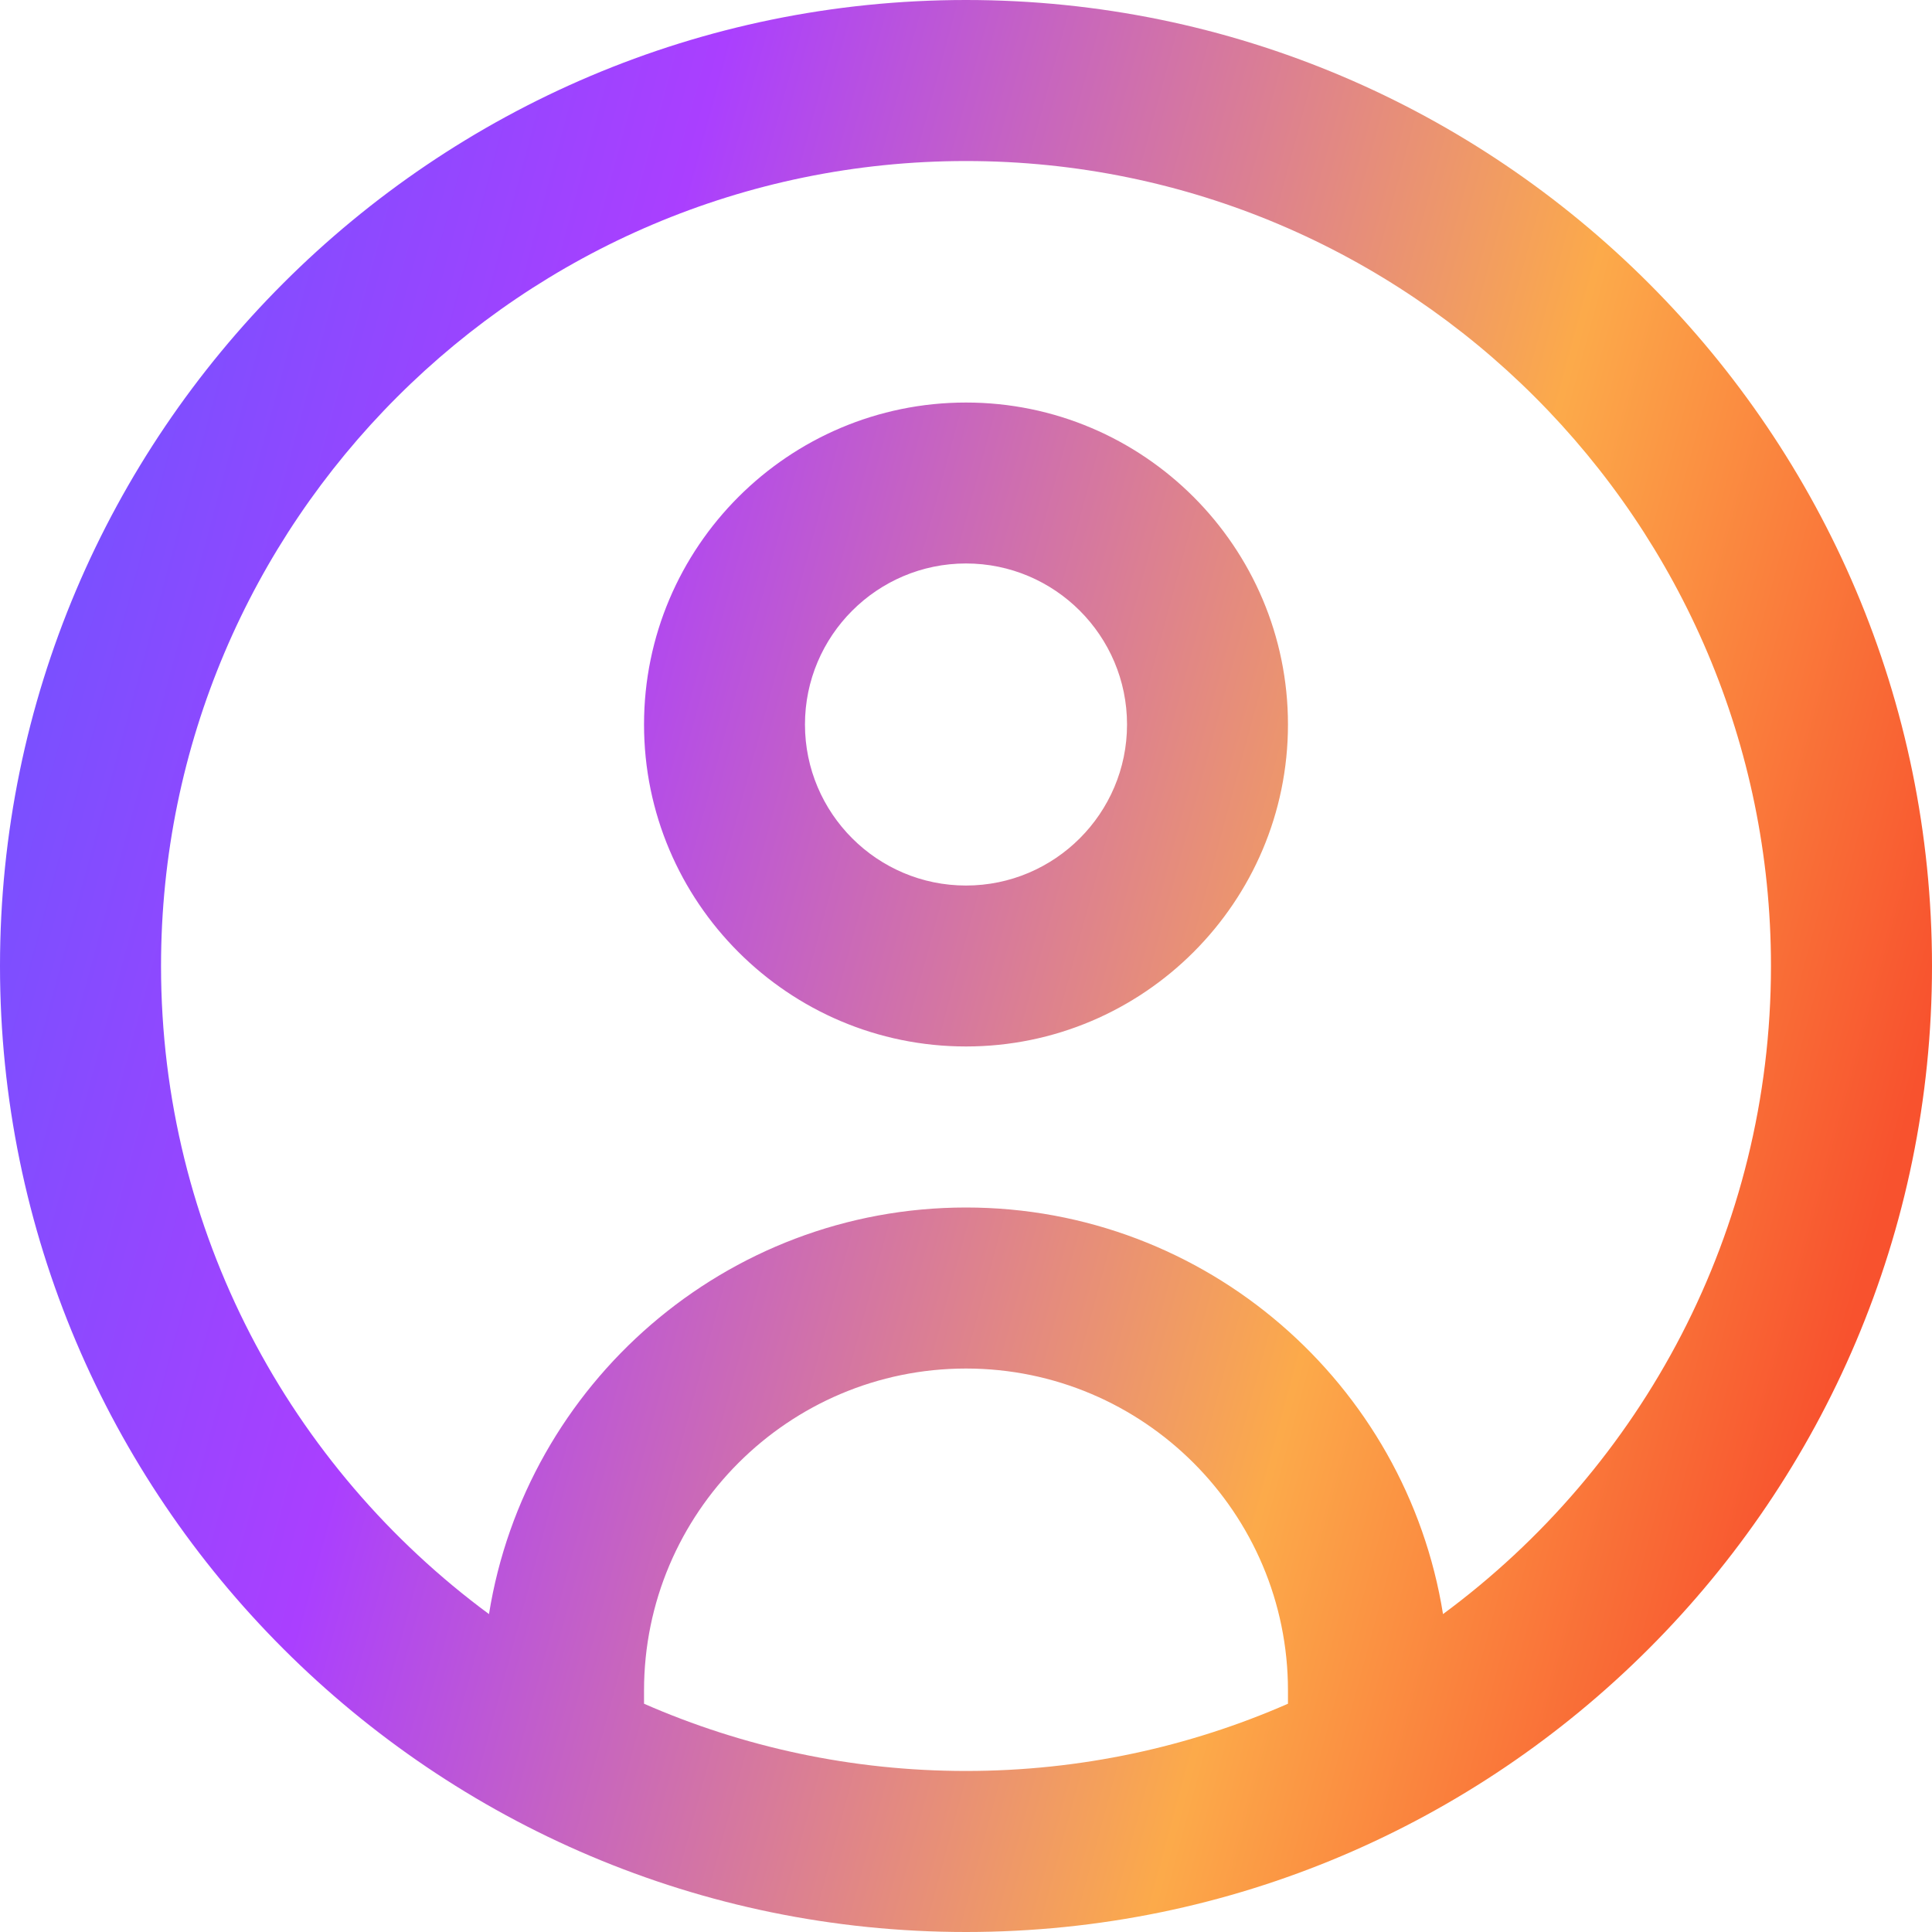 <svg width="20" height="20" viewBox="0 0 20 20" fill="none" xmlns="http://www.w3.org/2000/svg">
<path d="M10 0C4.486 0 0 4.486 0 10C0 15.514 4.486 20 10 20C15.514 20 20 15.514 20 10C20 4.486 15.514 0 10 0ZM6.667 17.637V17.5C6.667 15.662 8.162 14.167 10 14.167C11.838 14.167 13.333 15.662 13.333 17.5V17.637C12.312 18.084 11.185 18.333 10 18.333C8.815 18.333 7.688 18.084 6.667 17.637ZM14.938 16.709C14.557 14.327 12.488 12.5 10 12.5C7.512 12.5 5.443 14.327 5.062 16.709C3.004 15.19 1.667 12.748 1.667 10C1.667 5.405 5.405 1.667 10 1.667C14.595 1.667 18.333 5.405 18.333 10C18.333 12.748 16.996 15.19 14.938 16.709ZM10 4.167C8.162 4.167 6.667 5.662 6.667 7.5C6.667 9.338 8.162 10.833 10 10.833C11.838 10.833 13.333 9.338 13.333 7.5C13.333 5.662 11.838 4.167 10 4.167ZM10 9.167C9.081 9.167 8.333 8.419 8.333 7.5C8.333 6.581 9.081 5.833 10 5.833C10.919 5.833 11.667 6.581 11.667 7.5C11.667 8.419 10.919 9.167 10 9.167Z" fill="url(#paint0_linear_925_100)"/>
<defs>
<linearGradient id="paint0_linear_925_100" x1="4.968" y1="-18.362" x2="28.646" y2="-11.955" gradientUnits="userSpaceOnUse">
<stop stop-color="#6557FF"/>
<stop offset="0.3" stop-color="#AA3FFF"/>
<stop offset="0.68" stop-color="#FCAA4A"/>
<stop offset="0.9" stop-color="#F8522E"/>
</linearGradient>
</defs>
</svg>
